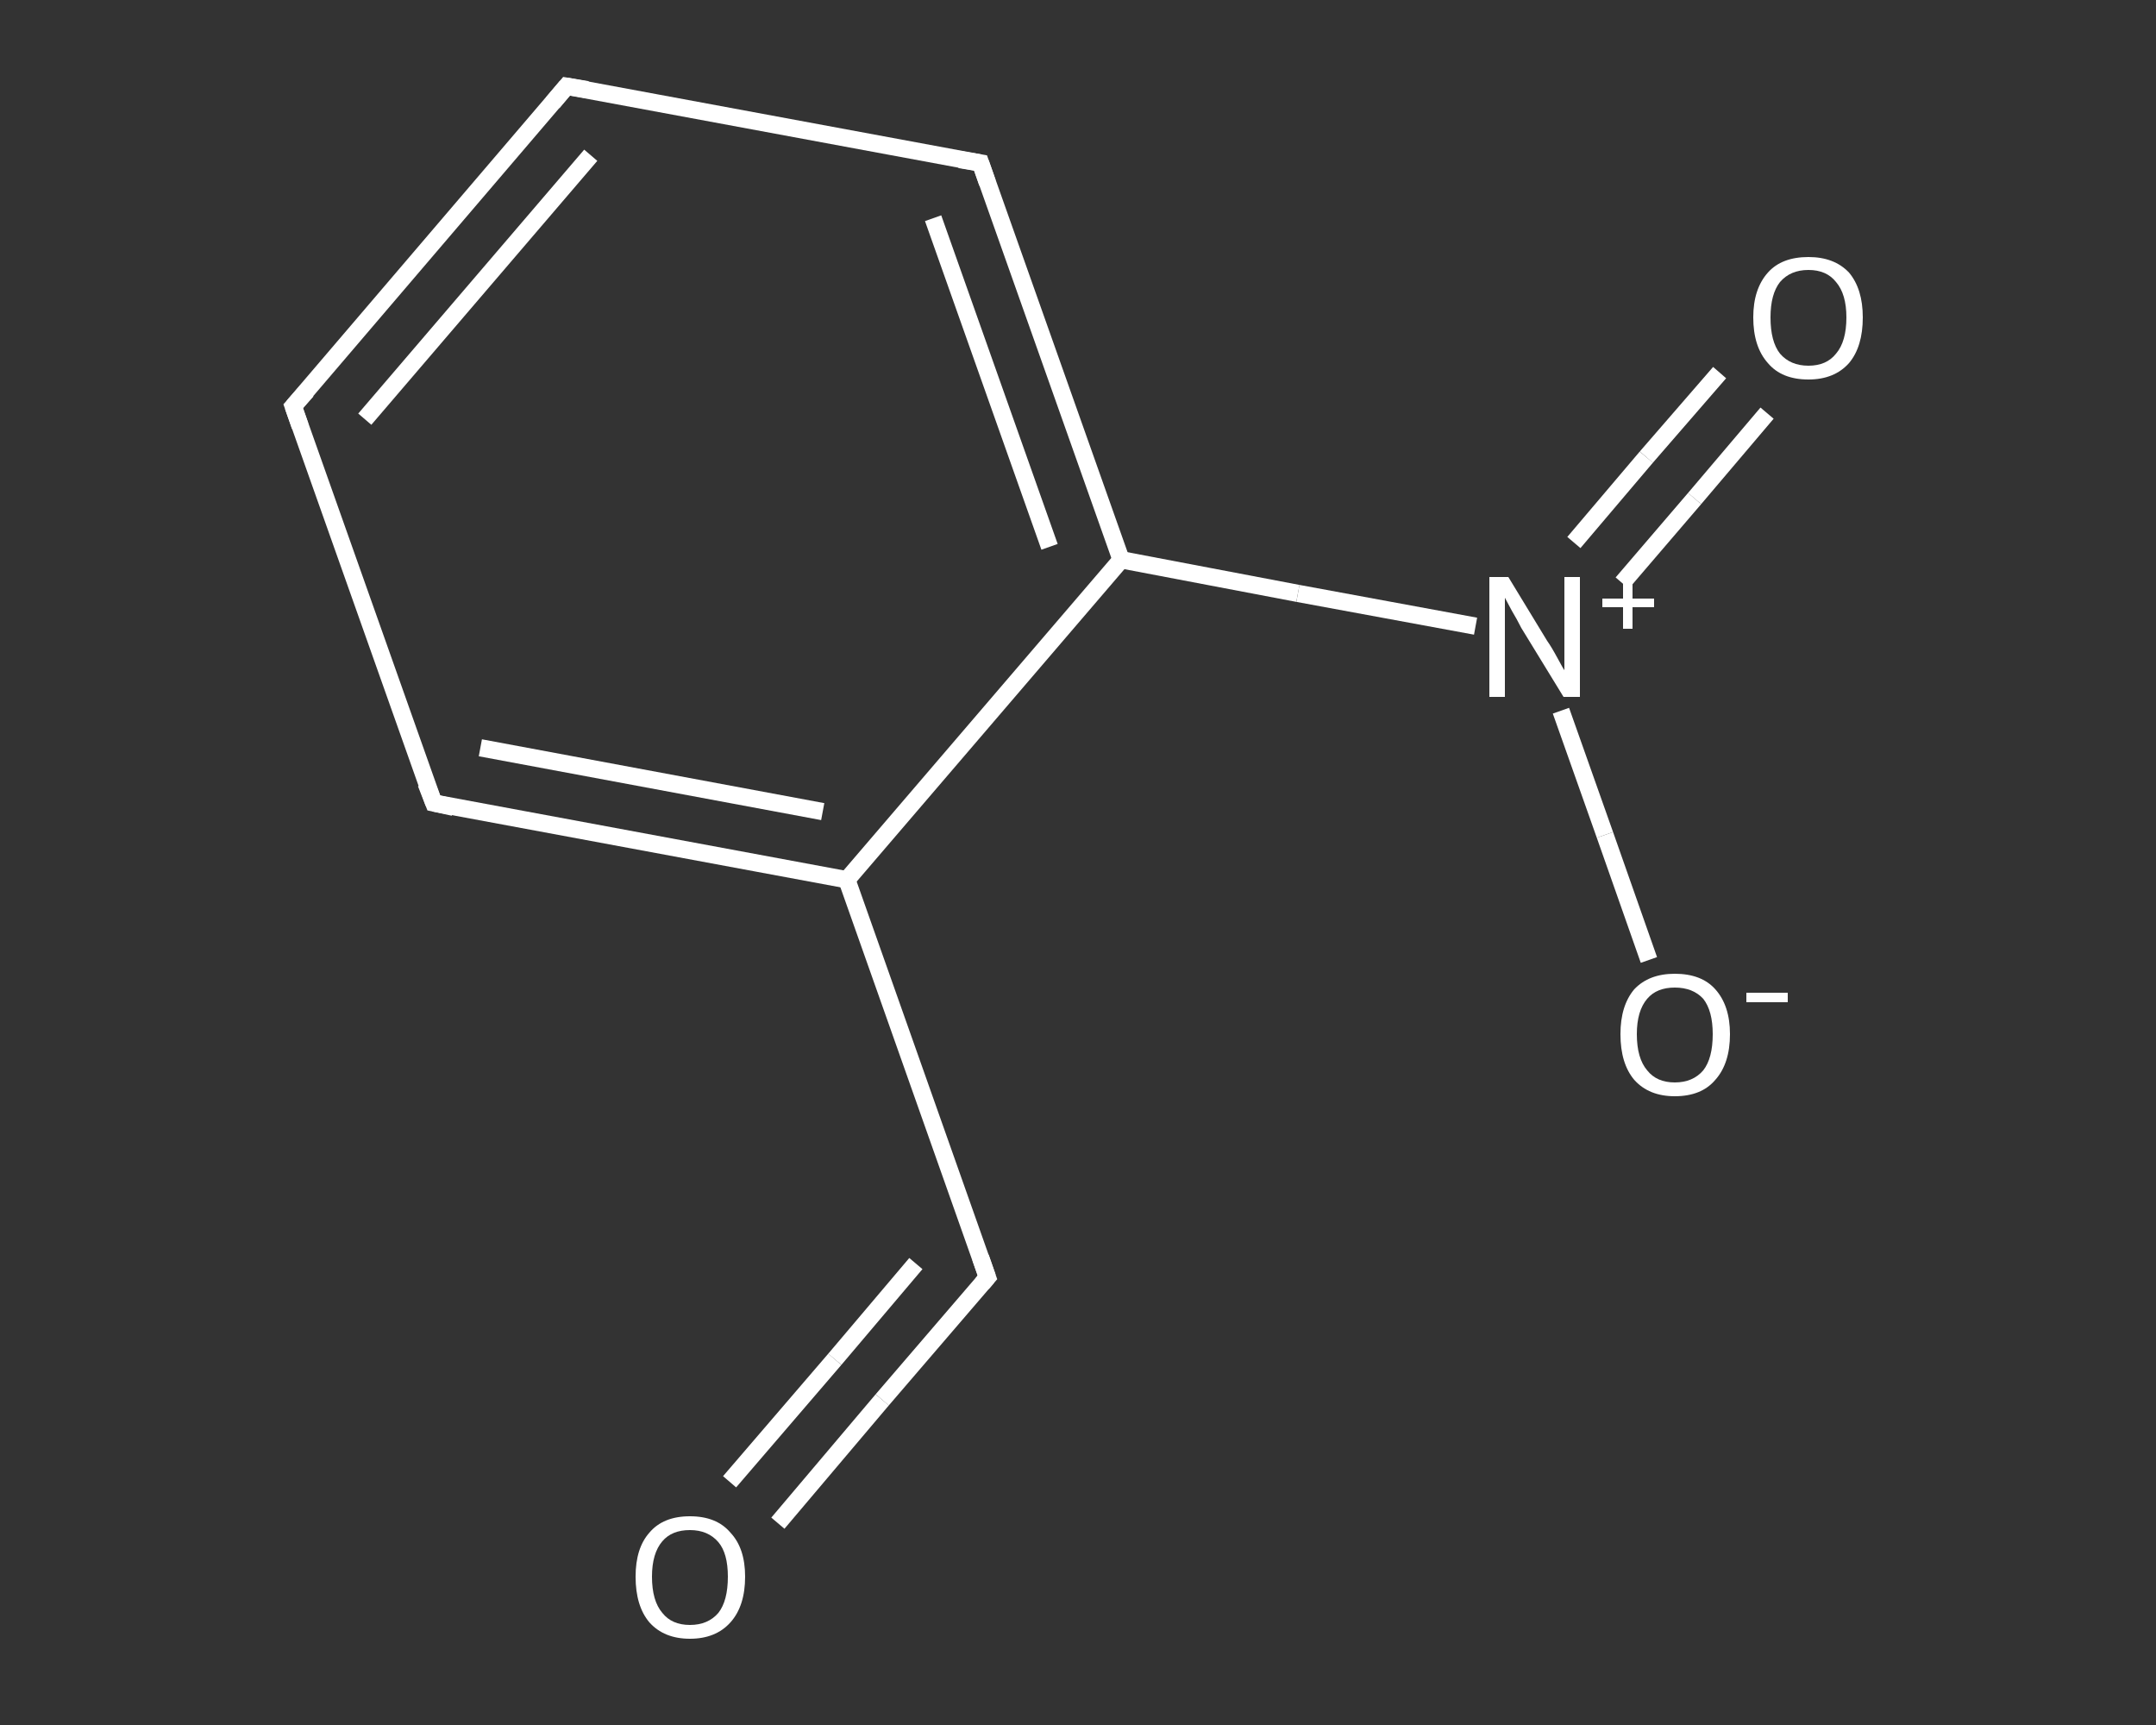 <?xml version='1.0' encoding='iso-8859-1'?>
<svg version='1.1' baseProfile='full'
              xmlns='http://www.w3.org/2000/svg'
                      xmlns:rdkit='http://www.rdkit.org/xml'
                      xmlns:xlink='http://www.w3.org/1999/xlink'
                  xml:space='preserve'
width='250px' height='200px' viewBox='0 0 250 200'>
<rect x="0" y="0" width="250" height="200" fill="#333333" stroke="none"/>
<!-- END OF HEADER -->
<rect style='opacity:1.0;fill:transparent;stroke:none' width='250.0' height='200.0' x='0.0' y='0.0'> </rect>
<path class='bond-0 atom-0 atom-1' d='M 90.2,176.6 L 102.3,162.3' style='fill:none;fill-rule:evenodd;stroke:#FFFFFF;stroke-width:2.0px;stroke-linecap:butt;stroke-linejoin:miter;stroke-opacity:1' />
<path class='bond-0 atom-0 atom-1' d='M 102.3,162.3 L 114.5,148.1' style='fill:none;fill-rule:evenodd;stroke:#FFFFFF;stroke-width:2.0px;stroke-linecap:butt;stroke-linejoin:miter;stroke-opacity:1' />
<path class='bond-0 atom-0 atom-1' d='M 84.6,171.8 L 96.8,157.6' style='fill:none;fill-rule:evenodd;stroke:#FFFFFF;stroke-width:2.0px;stroke-linecap:butt;stroke-linejoin:miter;stroke-opacity:1' />
<path class='bond-0 atom-0 atom-1' d='M 96.8,157.6 L 106.2,146.5' style='fill:none;fill-rule:evenodd;stroke:#FFFFFF;stroke-width:2.0px;stroke-linecap:butt;stroke-linejoin:miter;stroke-opacity:1' />
<path class='bond-1 atom-1 atom-2' d='M 114.5,148.1 L 98.2,102.0' style='fill:none;fill-rule:evenodd;stroke:#FFFFFF;stroke-width:2.0px;stroke-linecap:butt;stroke-linejoin:miter;stroke-opacity:1' />
<path class='bond-2 atom-2 atom-3' d='M 98.2,102.0 L 50.3,93.1' style='fill:none;fill-rule:evenodd;stroke:#FFFFFF;stroke-width:2.0px;stroke-linecap:butt;stroke-linejoin:miter;stroke-opacity:1' />
<path class='bond-2 atom-2 atom-3' d='M 95.4,94.1 L 55.7,86.7' style='fill:none;fill-rule:evenodd;stroke:#FFFFFF;stroke-width:2.0px;stroke-linecap:butt;stroke-linejoin:miter;stroke-opacity:1' />
<path class='bond-3 atom-3 atom-4' d='M 50.3,93.1 L 34.0,47.1' style='fill:none;fill-rule:evenodd;stroke:#FFFFFF;stroke-width:2.0px;stroke-linecap:butt;stroke-linejoin:miter;stroke-opacity:1' />
<path class='bond-4 atom-4 atom-5' d='M 34.0,47.1 L 65.7,10.0' style='fill:none;fill-rule:evenodd;stroke:#FFFFFF;stroke-width:2.0px;stroke-linecap:butt;stroke-linejoin:miter;stroke-opacity:1' />
<path class='bond-4 atom-4 atom-5' d='M 42.3,48.6 L 68.5,18.0' style='fill:none;fill-rule:evenodd;stroke:#FFFFFF;stroke-width:2.0px;stroke-linecap:butt;stroke-linejoin:miter;stroke-opacity:1' />
<path class='bond-5 atom-5 atom-6' d='M 65.7,10.0 L 113.7,18.9' style='fill:none;fill-rule:evenodd;stroke:#FFFFFF;stroke-width:2.0px;stroke-linecap:butt;stroke-linejoin:miter;stroke-opacity:1' />
<path class='bond-6 atom-6 atom-7' d='M 113.7,18.9 L 130.0,64.9' style='fill:none;fill-rule:evenodd;stroke:#FFFFFF;stroke-width:2.0px;stroke-linecap:butt;stroke-linejoin:miter;stroke-opacity:1' />
<path class='bond-6 atom-6 atom-7' d='M 108.2,25.3 L 121.7,63.4' style='fill:none;fill-rule:evenodd;stroke:#FFFFFF;stroke-width:2.0px;stroke-linecap:butt;stroke-linejoin:miter;stroke-opacity:1' />
<path class='bond-7 atom-7 atom-8' d='M 130.0,64.9 L 150.5,68.8' style='fill:none;fill-rule:evenodd;stroke:#FFFFFF;stroke-width:2.0px;stroke-linecap:butt;stroke-linejoin:miter;stroke-opacity:1' />
<path class='bond-7 atom-7 atom-8' d='M 150.5,68.8 L 171.1,72.6' style='fill:none;fill-rule:evenodd;stroke:#FFFFFF;stroke-width:2.0px;stroke-linecap:butt;stroke-linejoin:miter;stroke-opacity:1' />
<path class='bond-8 atom-8 atom-9' d='M 188.1,67.6 L 196.5,57.8' style='fill:none;fill-rule:evenodd;stroke:#FFFFFF;stroke-width:2.0px;stroke-linecap:butt;stroke-linejoin:miter;stroke-opacity:1' />
<path class='bond-8 atom-8 atom-9' d='M 196.5,57.8 L 204.9,47.9' style='fill:none;fill-rule:evenodd;stroke:#FFFFFF;stroke-width:2.0px;stroke-linecap:butt;stroke-linejoin:miter;stroke-opacity:1' />
<path class='bond-8 atom-8 atom-9' d='M 182.5,62.9 L 190.9,53.0' style='fill:none;fill-rule:evenodd;stroke:#FFFFFF;stroke-width:2.0px;stroke-linecap:butt;stroke-linejoin:miter;stroke-opacity:1' />
<path class='bond-8 atom-8 atom-9' d='M 190.9,53.0 L 199.4,43.2' style='fill:none;fill-rule:evenodd;stroke:#FFFFFF;stroke-width:2.0px;stroke-linecap:butt;stroke-linejoin:miter;stroke-opacity:1' />
<path class='bond-9 atom-8 atom-10' d='M 181.0,82.4 L 186.1,96.8' style='fill:none;fill-rule:evenodd;stroke:#FFFFFF;stroke-width:2.0px;stroke-linecap:butt;stroke-linejoin:miter;stroke-opacity:1' />
<path class='bond-9 atom-8 atom-10' d='M 186.1,96.8 L 191.2,111.3' style='fill:none;fill-rule:evenodd;stroke:#FFFFFF;stroke-width:2.0px;stroke-linecap:butt;stroke-linejoin:miter;stroke-opacity:1' />
<path class='bond-10 atom-7 atom-2' d='M 130.0,64.9 L 98.2,102.0' style='fill:none;fill-rule:evenodd;stroke:#FFFFFF;stroke-width:2.0px;stroke-linecap:butt;stroke-linejoin:miter;stroke-opacity:1' />
<path d='M 113.9,148.8 L 114.5,148.1 L 113.7,145.8' style='fill:none;stroke:#FFFFFF;stroke-width:2.0px;stroke-linecap:butt;stroke-linejoin:miter;stroke-opacity:1;' />
<path d='M 52.6,93.6 L 50.3,93.1 L 49.4,90.8' style='fill:none;stroke:#FFFFFF;stroke-width:2.0px;stroke-linecap:butt;stroke-linejoin:miter;stroke-opacity:1;' />
<path d='M 34.8,49.4 L 34.0,47.1 L 35.6,45.3' style='fill:none;stroke:#FFFFFF;stroke-width:2.0px;stroke-linecap:butt;stroke-linejoin:miter;stroke-opacity:1;' />
<path d='M 64.1,11.9 L 65.7,10.0 L 68.1,10.4' style='fill:none;stroke:#FFFFFF;stroke-width:2.0px;stroke-linecap:butt;stroke-linejoin:miter;stroke-opacity:1;' />
<path d='M 111.3,18.5 L 113.7,18.9 L 114.5,21.2' style='fill:none;stroke:#FFFFFF;stroke-width:2.0px;stroke-linecap:butt;stroke-linejoin:miter;stroke-opacity:1;' />
<path class='atom-0' d='M 73.7 182.8
Q 73.7 179.5, 75.3 177.7
Q 76.9 175.8, 80.0 175.8
Q 83.1 175.8, 84.7 177.7
Q 86.4 179.5, 86.4 182.8
Q 86.4 186.2, 84.7 188.1
Q 83.0 190.0, 80.0 190.0
Q 77.0 190.0, 75.3 188.1
Q 73.7 186.2, 73.7 182.8
M 80.0 188.4
Q 82.1 188.4, 83.3 187.0
Q 84.4 185.6, 84.4 182.8
Q 84.4 180.1, 83.3 178.8
Q 82.1 177.4, 80.0 177.4
Q 77.9 177.4, 76.8 178.7
Q 75.6 180.1, 75.6 182.8
Q 75.6 185.6, 76.8 187.0
Q 77.9 188.4, 80.0 188.4
' fill='#FFFFFF'/>
<path class='atom-8' d='M 174.9 66.9
L 179.4 74.3
Q 179.9 75.0, 180.6 76.3
Q 181.3 77.6, 181.4 77.7
L 181.4 66.9
L 183.2 66.9
L 183.2 80.8
L 181.3 80.8
L 176.4 72.8
Q 175.9 71.8, 175.3 70.8
Q 174.7 69.7, 174.5 69.3
L 174.5 80.8
L 172.7 80.8
L 172.7 66.9
L 174.9 66.9
' fill='#FFFFFF'/>
<path class='atom-8' d='M 185.8 69.4
L 188.2 69.4
L 188.2 66.9
L 189.3 66.9
L 189.3 69.4
L 191.8 69.4
L 191.8 70.4
L 189.3 70.4
L 189.3 72.9
L 188.2 72.9
L 188.2 70.4
L 185.8 70.4
L 185.8 69.4
' fill='#FFFFFF'/>
<path class='atom-9' d='M 203.3 36.8
Q 203.3 33.5, 205.0 31.6
Q 206.6 29.8, 209.7 29.8
Q 212.7 29.8, 214.4 31.6
Q 216.0 33.5, 216.0 36.8
Q 216.0 40.2, 214.4 42.1
Q 212.7 44.0, 209.7 44.0
Q 206.6 44.0, 205.0 42.1
Q 203.3 40.2, 203.3 36.8
M 209.7 42.4
Q 211.8 42.4, 212.9 41.0
Q 214.1 39.6, 214.1 36.8
Q 214.1 34.1, 212.9 32.7
Q 211.8 31.3, 209.7 31.3
Q 207.6 31.3, 206.4 32.7
Q 205.3 34.1, 205.3 36.8
Q 205.3 39.6, 206.4 41.0
Q 207.6 42.4, 209.7 42.4
' fill='#FFFFFF'/>
<path class='atom-10' d='M 187.9 119.9
Q 187.9 116.6, 189.5 114.7
Q 191.2 112.9, 194.2 112.9
Q 197.3 112.9, 198.9 114.7
Q 200.6 116.6, 200.6 119.9
Q 200.6 123.3, 198.9 125.2
Q 197.3 127.1, 194.2 127.1
Q 191.2 127.1, 189.5 125.2
Q 187.9 123.3, 187.9 119.9
M 194.2 125.5
Q 196.3 125.5, 197.5 124.1
Q 198.6 122.7, 198.6 119.9
Q 198.6 117.2, 197.5 115.8
Q 196.3 114.5, 194.2 114.5
Q 192.1 114.5, 191.0 115.8
Q 189.8 117.2, 189.8 119.9
Q 189.8 122.7, 191.0 124.1
Q 192.1 125.5, 194.2 125.5
' fill='#FFFFFF'/>
<path class='atom-10' d='M 202.5 115.1
L 207.3 115.1
L 207.3 116.2
L 202.5 116.2
L 202.5 115.1
' fill='#FFFFFF'/>
</svg>
